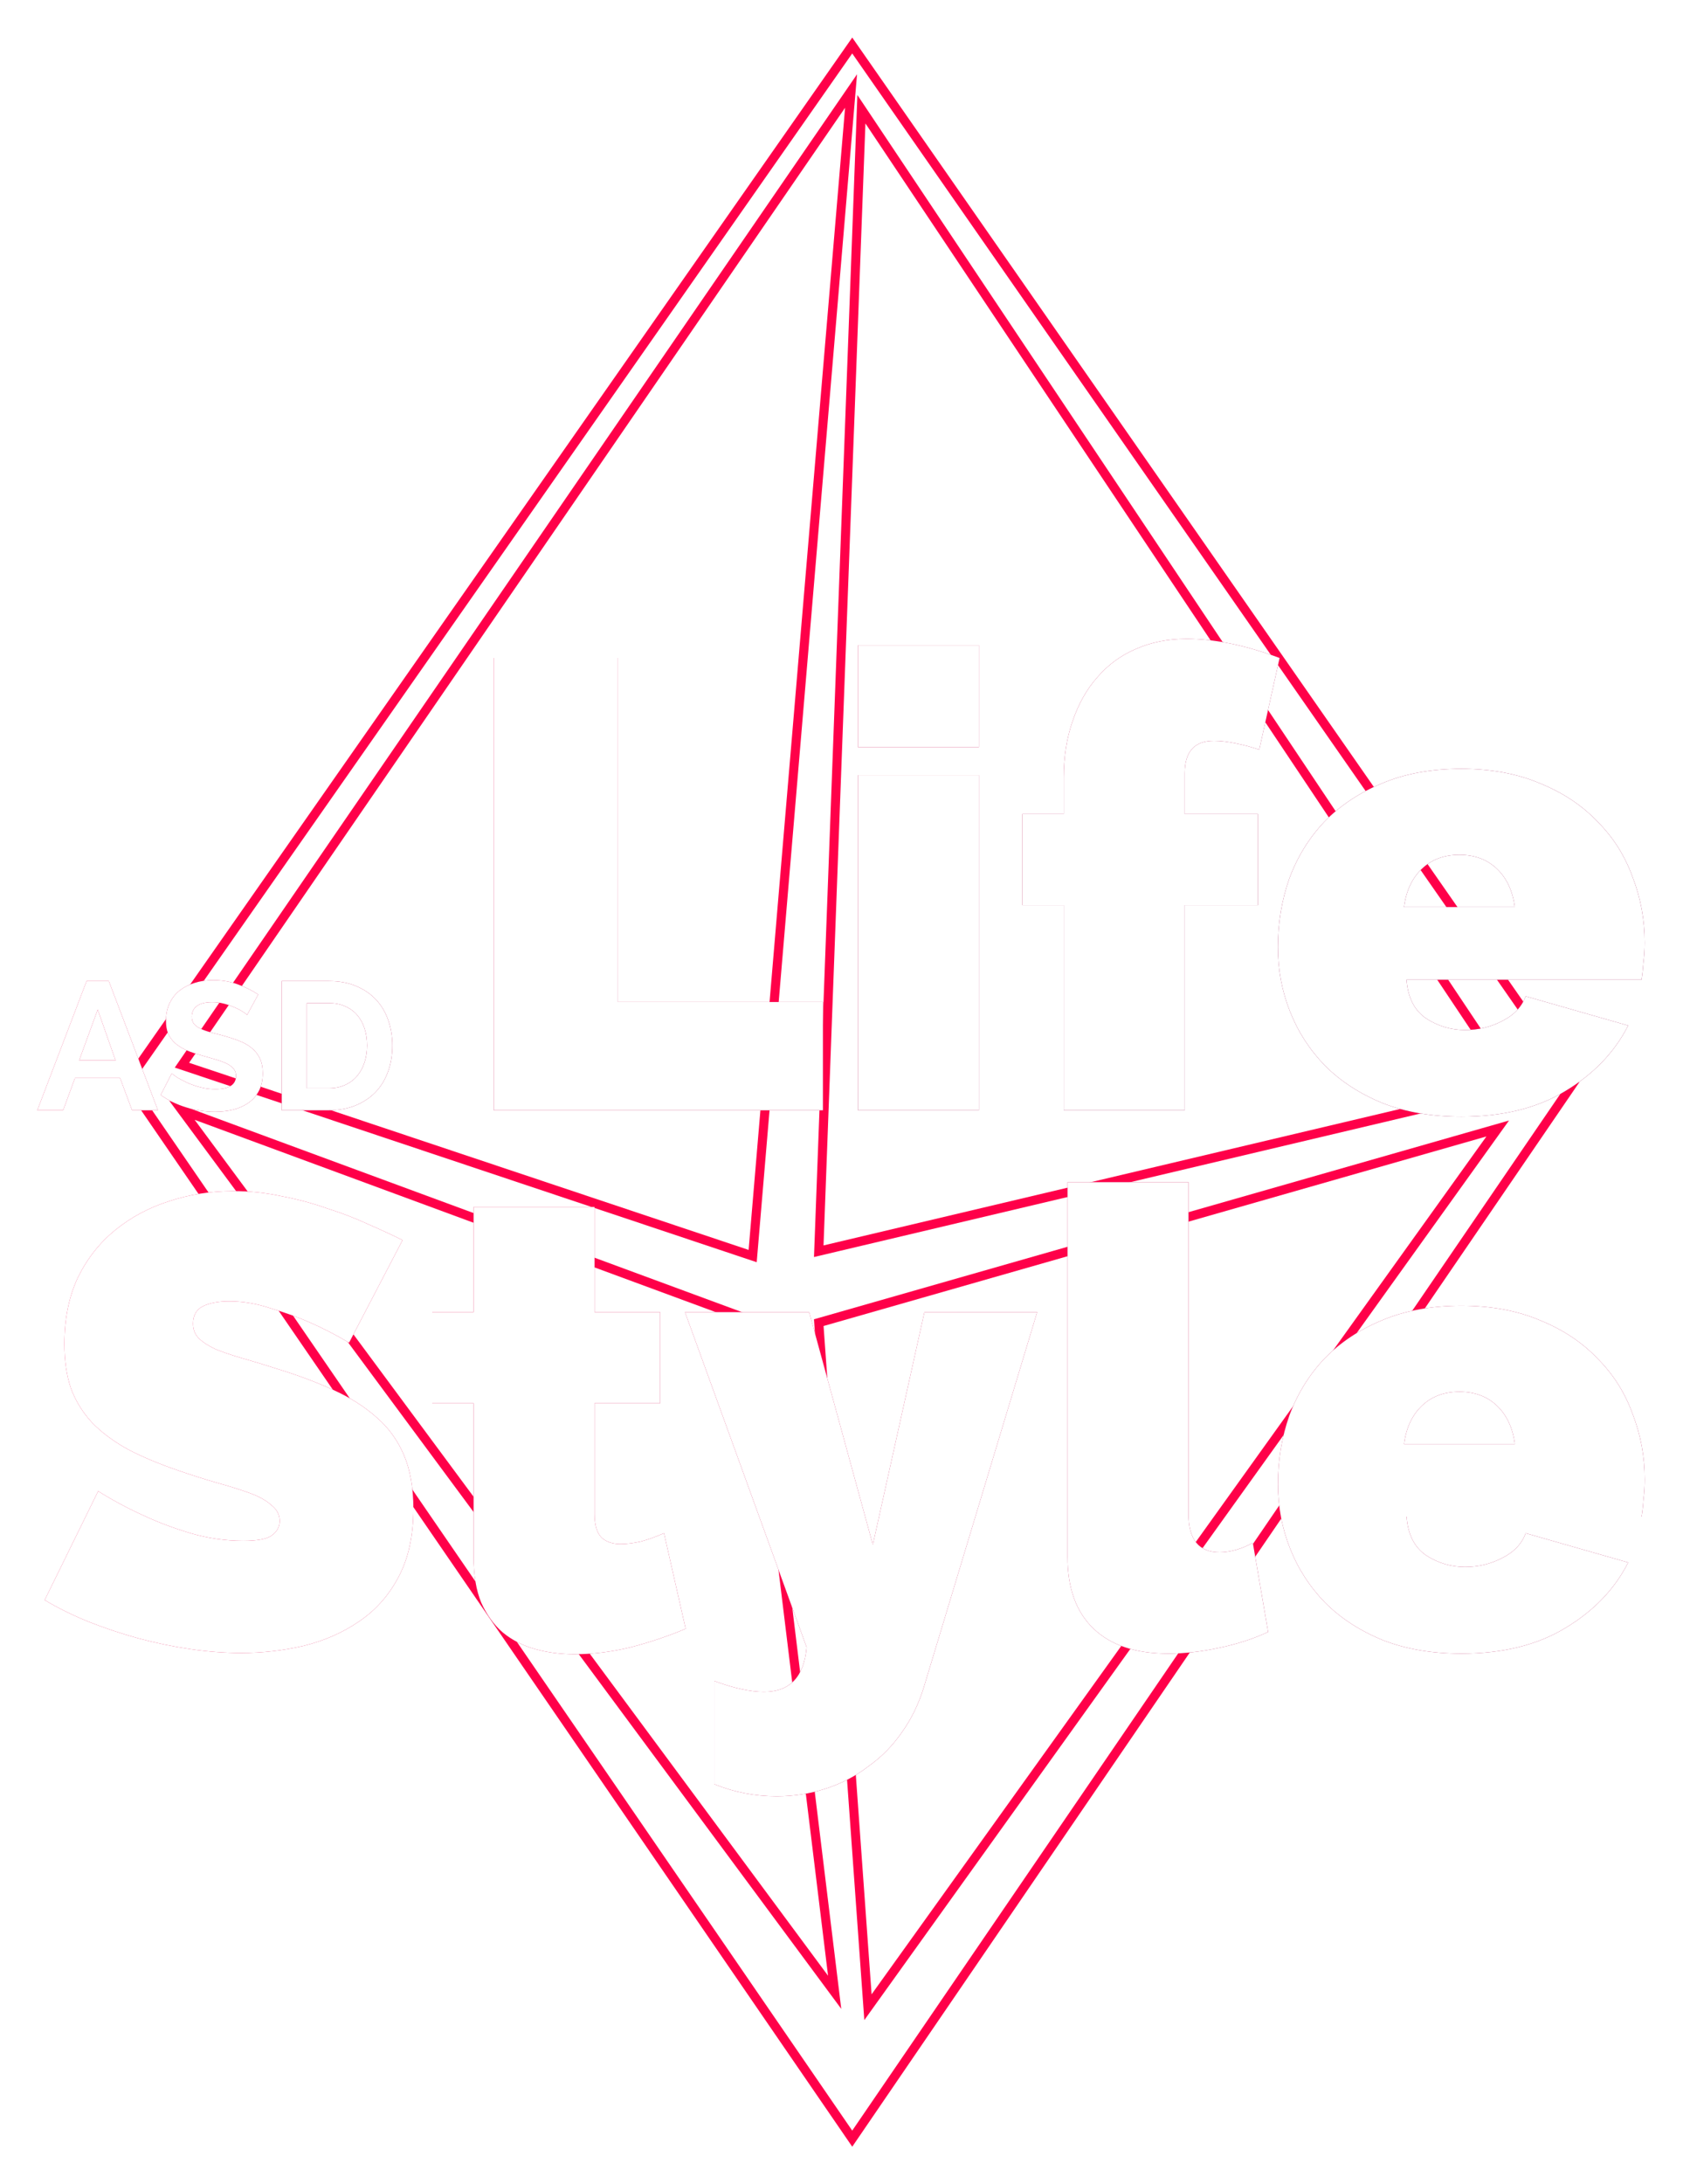 <svg width="185" height="240" viewBox="0 0 185 240" fill="none" xmlns="http://www.w3.org/2000/svg">
<g filter="url(#filter0_d)">
<path d="M12 116.915L91.68 3L171 116.915L91.68 233L12 116.915Z" stroke="#FF0049"/>
<path d="M18 115.044L91.551 8L80.735 136.019L18 115.044Z" stroke="#FF0049"/>
<path d="M89.748 216.918L80.735 143.145L18 120L89.748 216.918Z" stroke="#FF0049"/>
<path d="M93.408 218.557L88 143.336L162.633 122L93.408 218.557Z" stroke="#FF0049"/>
<path d="M164.435 117.406L88 135.487L92.687 10L164.435 117.406Z" stroke="#FF0049"/>
<path d="M52.27 120V70.3H65.92V108.1H88.46V120H52.27ZM92.307 120V83.18H105.607V120H92.307ZM92.307 80.1V68.9H105.607V80.1H92.307ZM114.927 120V97.46H110.377V87.45H114.927V83.46C114.927 81.173 115.253 79.097 115.907 77.23C116.56 75.317 117.47 73.707 118.637 72.4C119.803 71.047 121.203 70.02 122.837 69.32C124.517 68.573 126.383 68.2 128.437 68.2C131.517 68.2 134.923 68.9 138.657 70.3L136.417 80.38C135.623 80.1 134.76 79.867 133.827 79.68C132.94 79.493 132.147 79.4 131.447 79.4C129.3 79.4 128.227 80.59 128.227 82.97V87.45H136.277V97.46H128.227V120H114.927ZM158.631 120.7C155.411 120.7 152.541 120.21 150.021 119.23C147.501 118.203 145.377 116.827 143.651 115.1C141.971 113.373 140.687 111.39 139.801 109.15C138.914 106.91 138.471 104.553 138.471 102.08C138.471 99.42 138.891 96.9 139.731 94.52C140.617 92.14 141.901 90.063 143.581 88.29C145.307 86.517 147.407 85.117 149.881 84.09C152.401 83.017 155.317 82.48 158.631 82.48C161.897 82.48 164.791 83.017 167.311 84.09C169.831 85.117 171.931 86.517 173.611 88.29C175.337 90.017 176.621 92.047 177.461 94.38C178.347 96.667 178.791 99.07 178.791 101.59C178.791 102.29 178.744 103.013 178.651 103.76C178.604 104.46 178.534 105.09 178.441 105.65H152.611C152.751 107.61 153.474 109.033 154.781 109.92C156.087 110.76 157.511 111.18 159.051 111.18C160.497 111.18 161.851 110.853 163.111 110.2C164.417 109.547 165.281 108.637 165.701 107.47L176.971 110.69C175.477 113.63 173.167 116.033 170.041 117.9C166.961 119.767 163.157 120.7 158.631 120.7ZM164.511 97.67C164.277 95.897 163.624 94.497 162.551 93.47C161.477 92.443 160.101 91.93 158.421 91.93C156.741 91.93 155.364 92.443 154.291 93.47C153.217 94.497 152.564 95.897 152.331 97.67H164.511Z" fill="url(#paint0_linear)"/>
<path d="M52.27 120V70.3H65.92V108.1H88.46V120H52.27ZM92.307 120V83.18H105.607V120H92.307ZM92.307 80.1V68.9H105.607V80.1H92.307ZM114.927 120V97.46H110.377V87.45H114.927V83.46C114.927 81.173 115.253 79.097 115.907 77.23C116.56 75.317 117.47 73.707 118.637 72.4C119.803 71.047 121.203 70.02 122.837 69.32C124.517 68.573 126.383 68.2 128.437 68.2C131.517 68.2 134.923 68.9 138.657 70.3L136.417 80.38C135.623 80.1 134.76 79.867 133.827 79.68C132.94 79.493 132.147 79.4 131.447 79.4C129.3 79.4 128.227 80.59 128.227 82.97V87.45H136.277V97.46H128.227V120H114.927ZM158.631 120.7C155.411 120.7 152.541 120.21 150.021 119.23C147.501 118.203 145.377 116.827 143.651 115.1C141.971 113.373 140.687 111.39 139.801 109.15C138.914 106.91 138.471 104.553 138.471 102.08C138.471 99.42 138.891 96.9 139.731 94.52C140.617 92.14 141.901 90.063 143.581 88.29C145.307 86.517 147.407 85.117 149.881 84.09C152.401 83.017 155.317 82.48 158.631 82.48C161.897 82.48 164.791 83.017 167.311 84.09C169.831 85.117 171.931 86.517 173.611 88.29C175.337 90.017 176.621 92.047 177.461 94.38C178.347 96.667 178.791 99.07 178.791 101.59C178.791 102.29 178.744 103.013 178.651 103.76C178.604 104.46 178.534 105.09 178.441 105.65H152.611C152.751 107.61 153.474 109.033 154.781 109.92C156.087 110.76 157.511 111.18 159.051 111.18C160.497 111.18 161.851 110.853 163.111 110.2C164.417 109.547 165.281 108.637 165.701 107.47L176.971 110.69C175.477 113.63 173.167 116.033 170.041 117.9C166.961 119.767 163.157 120.7 158.631 120.7ZM164.511 97.67C164.277 95.897 163.624 94.497 162.551 93.47C161.477 92.443 160.101 91.93 158.421 91.93C156.741 91.93 155.364 92.443 154.291 93.47C153.217 94.497 152.564 95.897 152.331 97.67H164.511Z" fill="white"/>
<path d="M7.52 105.8H9.96L15.36 120H12.52L11.2 116.46H6.24L4.94 120H2.1L7.52 105.8ZM10.7 114.52L8.74 108.94L6.7 114.52H10.7ZM25.163 109.52C25.069 109.427 24.896 109.3 24.643 109.14C24.403 108.98 24.103 108.827 23.743 108.68C23.396 108.52 23.016 108.387 22.603 108.28C22.189 108.173 21.769 108.12 21.343 108.12C20.583 108.12 20.016 108.26 19.643 108.54C19.269 108.82 19.083 109.213 19.083 109.72C19.083 110.013 19.149 110.26 19.283 110.46C19.429 110.647 19.636 110.813 19.903 110.96C20.169 111.107 20.503 111.24 20.903 111.36C21.316 111.48 21.789 111.607 22.323 111.74C23.016 111.927 23.643 112.127 24.203 112.34C24.776 112.553 25.256 112.82 25.643 113.14C26.043 113.46 26.349 113.847 26.563 114.3C26.776 114.74 26.883 115.287 26.883 115.94C26.883 116.7 26.736 117.353 26.443 117.9C26.163 118.433 25.776 118.867 25.283 119.2C24.803 119.533 24.243 119.78 23.603 119.94C22.976 120.087 22.316 120.16 21.623 120.16C20.556 120.16 19.503 120 18.463 119.68C17.423 119.36 16.489 118.907 15.663 118.32L16.883 115.94C17.003 116.06 17.216 116.22 17.523 116.42C17.843 116.607 18.216 116.8 18.643 117C19.069 117.187 19.543 117.347 20.063 117.48C20.583 117.613 21.116 117.68 21.663 117.68C23.183 117.68 23.943 117.193 23.943 116.22C23.943 115.913 23.856 115.653 23.683 115.44C23.509 115.227 23.263 115.04 22.943 114.88C22.623 114.72 22.236 114.573 21.783 114.44C21.329 114.307 20.823 114.16 20.263 114C19.583 113.813 18.989 113.613 18.483 113.4C17.989 113.173 17.576 112.913 17.243 112.62C16.909 112.313 16.656 111.967 16.483 111.58C16.323 111.18 16.243 110.707 16.243 110.16C16.243 109.44 16.376 108.8 16.643 108.24C16.909 107.68 17.276 107.213 17.743 106.84C18.223 106.467 18.776 106.187 19.403 106C20.029 105.8 20.703 105.7 21.423 105.7C22.423 105.7 23.343 105.86 24.183 106.18C25.023 106.487 25.756 106.853 26.383 107.28L25.163 109.52ZM28.968 120V105.8H34.128C35.288 105.8 36.302 105.987 37.168 106.36C38.048 106.733 38.782 107.24 39.368 107.88C39.955 108.52 40.395 109.273 40.688 110.14C40.982 110.993 41.128 111.907 41.128 112.88C41.128 113.96 40.962 114.94 40.628 115.82C40.308 116.687 39.842 117.433 39.228 118.06C38.615 118.673 37.875 119.153 37.008 119.5C36.155 119.833 35.195 120 34.128 120H28.968ZM38.348 112.88C38.348 112.2 38.255 111.573 38.068 111C37.882 110.427 37.608 109.933 37.248 109.52C36.888 109.107 36.442 108.787 35.908 108.56C35.388 108.333 34.795 108.22 34.128 108.22H31.728V117.58H34.128C34.808 117.58 35.408 117.46 35.928 117.22C36.462 116.98 36.902 116.653 37.248 116.24C37.608 115.813 37.882 115.313 38.068 114.74C38.255 114.167 38.348 113.547 38.348 112.88Z" fill="url(#paint1_linear)"/>
<path d="M7.52 105.8H9.96L15.36 120H12.52L11.2 116.46H6.24L4.94 120H2.1L7.52 105.8ZM10.7 114.52L8.74 108.94L6.7 114.52H10.7ZM25.163 109.52C25.069 109.427 24.896 109.3 24.643 109.14C24.403 108.98 24.103 108.827 23.743 108.68C23.396 108.52 23.016 108.387 22.603 108.28C22.189 108.173 21.769 108.12 21.343 108.12C20.583 108.12 20.016 108.26 19.643 108.54C19.269 108.82 19.083 109.213 19.083 109.72C19.083 110.013 19.149 110.26 19.283 110.46C19.429 110.647 19.636 110.813 19.903 110.96C20.169 111.107 20.503 111.24 20.903 111.36C21.316 111.48 21.789 111.607 22.323 111.74C23.016 111.927 23.643 112.127 24.203 112.34C24.776 112.553 25.256 112.82 25.643 113.14C26.043 113.46 26.349 113.847 26.563 114.3C26.776 114.74 26.883 115.287 26.883 115.94C26.883 116.7 26.736 117.353 26.443 117.9C26.163 118.433 25.776 118.867 25.283 119.2C24.803 119.533 24.243 119.78 23.603 119.94C22.976 120.087 22.316 120.16 21.623 120.16C20.556 120.16 19.503 120 18.463 119.68C17.423 119.36 16.489 118.907 15.663 118.32L16.883 115.94C17.003 116.06 17.216 116.22 17.523 116.42C17.843 116.607 18.216 116.8 18.643 117C19.069 117.187 19.543 117.347 20.063 117.48C20.583 117.613 21.116 117.68 21.663 117.68C23.183 117.68 23.943 117.193 23.943 116.22C23.943 115.913 23.856 115.653 23.683 115.44C23.509 115.227 23.263 115.04 22.943 114.88C22.623 114.72 22.236 114.573 21.783 114.44C21.329 114.307 20.823 114.16 20.263 114C19.583 113.813 18.989 113.613 18.483 113.4C17.989 113.173 17.576 112.913 17.243 112.62C16.909 112.313 16.656 111.967 16.483 111.58C16.323 111.18 16.243 110.707 16.243 110.16C16.243 109.44 16.376 108.8 16.643 108.24C16.909 107.68 17.276 107.213 17.743 106.84C18.223 106.467 18.776 106.187 19.403 106C20.029 105.8 20.703 105.7 21.423 105.7C22.423 105.7 23.343 105.86 24.183 106.18C25.023 106.487 25.756 106.853 26.383 107.28L25.163 109.52ZM28.968 120V105.8H34.128C35.288 105.8 36.302 105.987 37.168 106.36C38.048 106.733 38.782 107.24 39.368 107.88C39.955 108.52 40.395 109.273 40.688 110.14C40.982 110.993 41.128 111.907 41.128 112.88C41.128 113.96 40.962 114.94 40.628 115.82C40.308 116.687 39.842 117.433 39.228 118.06C38.615 118.673 37.875 119.153 37.008 119.5C36.155 119.833 35.195 120 34.128 120H28.968ZM38.348 112.88C38.348 112.2 38.255 111.573 38.068 111C37.882 110.427 37.608 109.933 37.248 109.52C36.888 109.107 36.442 108.787 35.908 108.56C35.388 108.333 34.795 108.22 34.128 108.22H31.728V117.58H34.128C34.808 117.58 35.408 117.46 35.928 117.22C36.462 116.98 36.902 116.653 37.248 116.24C37.608 115.813 37.882 115.313 38.068 114.74C38.255 114.167 38.348 113.547 38.348 112.88Z" fill="white"/>
<path d="M36.37 145.54C34.97 144.7 33.523 143.953 32.03 143.3C30.77 142.74 29.347 142.227 27.76 141.76C26.22 141.247 24.703 140.99 23.21 140.99C21.997 140.99 21.017 141.177 20.27 141.55C19.57 141.923 19.22 142.553 19.22 143.44C19.22 144.093 19.43 144.63 19.85 145.05C20.27 145.47 20.877 145.867 21.67 146.24C22.463 146.567 23.42 146.893 24.54 147.22C25.707 147.547 27.013 147.943 28.46 148.41C30.747 149.11 32.8 149.88 34.62 150.72C36.487 151.56 38.073 152.563 39.38 153.73C40.687 154.85 41.69 156.227 42.39 157.86C43.09 159.493 43.44 161.477 43.44 163.81C43.44 166.797 42.88 169.317 41.76 171.37C40.687 173.377 39.24 174.987 37.42 176.2C35.647 177.413 33.617 178.3 31.33 178.86C29.09 179.373 26.827 179.63 24.54 179.63C22.72 179.63 20.853 179.49 18.94 179.21C17.027 178.93 15.113 178.533 13.2 178.02C11.333 177.507 9.513 176.9 7.74 176.2C6.013 175.5 4.403 174.707 2.91 173.82L8.79 161.85C10.423 162.877 12.127 163.787 13.9 164.58C15.393 165.28 17.073 165.91 18.94 166.47C20.853 167.03 22.79 167.31 24.75 167.31C26.243 167.31 27.27 167.123 27.83 166.75C28.437 166.33 28.74 165.793 28.74 165.14C28.74 164.44 28.437 163.857 27.83 163.39C27.27 162.877 26.477 162.433 25.45 162.06C24.423 161.687 23.233 161.313 21.88 160.94C20.573 160.567 19.173 160.123 17.68 159.61C15.487 158.863 13.597 158.07 12.01 157.23C10.423 156.343 9.117 155.363 8.09 154.29C7.063 153.17 6.293 151.91 5.78 150.51C5.313 149.11 5.08 147.5 5.08 145.68C5.08 142.927 5.57 140.5 6.55 138.4C7.577 136.3 8.953 134.55 10.68 133.15C12.407 131.75 14.367 130.7 16.56 130C18.8 129.253 21.157 128.88 23.63 128.88C25.45 128.88 27.223 129.067 28.95 129.44C30.677 129.767 32.333 130.21 33.92 130.77C35.553 131.283 37.07 131.867 38.47 132.52C39.87 133.127 41.13 133.71 42.25 134.27L36.37 145.54ZM73.368 176.97C71.501 177.763 69.494 178.44 67.348 179C65.248 179.513 63.171 179.77 61.118 179.77C59.624 179.77 58.201 179.583 56.848 179.21C55.494 178.837 54.304 178.23 53.278 177.39C52.298 176.55 51.504 175.453 50.898 174.1C50.338 172.747 50.058 171.067 50.058 169.06V152.19H45.508V142.18H50.058V130.63H63.358V142.18H70.568V152.19H63.358V164.37C63.358 165.583 63.614 166.447 64.128 166.96C64.641 167.427 65.341 167.66 66.228 167.66C66.881 167.66 67.628 167.567 68.468 167.38C69.308 167.147 70.148 166.843 70.988 166.47L73.368 176.97ZM76.516 182.71C78.662 183.503 80.482 183.9 81.975 183.9C84.822 183.9 86.385 182.267 86.665 179L73.296 142.18H86.945L93.945 167.73L99.615 142.18H112.006L99.546 183.41C98.986 185.23 98.192 186.863 97.165 188.31C96.139 189.803 94.902 191.063 93.456 192.09C92.055 193.163 90.492 193.98 88.766 194.54C87.039 195.1 85.242 195.38 83.376 195.38C80.996 195.38 78.709 194.937 76.516 194.05V182.71ZM115.344 127.9H128.644V164.37C128.644 167.17 129.787 168.57 132.074 168.57C132.634 168.57 133.24 168.477 133.894 168.29C134.547 168.103 135.154 167.847 135.714 167.52L137.394 177.32C135.807 178.067 134.01 178.65 132.004 179.07C130.044 179.49 128.177 179.7 126.404 179.7C122.857 179.7 120.127 178.79 118.214 176.97C116.3 175.15 115.344 172.513 115.344 169.06V127.9ZM158.636 179.7C155.416 179.7 152.546 179.21 150.026 178.23C147.506 177.203 145.383 175.827 143.656 174.1C141.976 172.373 140.693 170.39 139.806 168.15C138.92 165.91 138.476 163.553 138.476 161.08C138.476 158.42 138.896 155.9 139.736 153.52C140.623 151.14 141.906 149.063 143.586 147.29C145.313 145.517 147.413 144.117 149.886 143.09C152.406 142.017 155.323 141.48 158.636 141.48C161.903 141.48 164.796 142.017 167.316 143.09C169.836 144.117 171.936 145.517 173.616 147.29C175.343 149.017 176.626 151.047 177.466 153.38C178.353 155.667 178.796 158.07 178.796 160.59C178.796 161.29 178.75 162.013 178.656 162.76C178.61 163.46 178.54 164.09 178.446 164.65H152.616C152.756 166.61 153.48 168.033 154.786 168.92C156.093 169.76 157.516 170.18 159.056 170.18C160.503 170.18 161.856 169.853 163.116 169.2C164.423 168.547 165.286 167.637 165.706 166.47L176.976 169.69C175.483 172.63 173.173 175.033 170.046 176.9C166.966 178.767 163.163 179.7 158.636 179.7ZM164.516 156.67C164.283 154.897 163.63 153.497 162.556 152.47C161.483 151.443 160.106 150.93 158.426 150.93C156.746 150.93 155.37 151.443 154.296 152.47C153.223 153.497 152.57 154.897 152.336 156.67H164.516Z" fill="url(#paint2_linear)"/>
<path d="M36.37 145.54C34.97 144.7 33.523 143.953 32.03 143.3C30.77 142.74 29.347 142.227 27.76 141.76C26.22 141.247 24.703 140.99 23.21 140.99C21.997 140.99 21.017 141.177 20.27 141.55C19.57 141.923 19.22 142.553 19.22 143.44C19.22 144.093 19.43 144.63 19.85 145.05C20.27 145.47 20.877 145.867 21.67 146.24C22.463 146.567 23.42 146.893 24.54 147.22C25.707 147.547 27.013 147.943 28.46 148.41C30.747 149.11 32.8 149.88 34.62 150.72C36.487 151.56 38.073 152.563 39.38 153.73C40.687 154.85 41.69 156.227 42.39 157.86C43.09 159.493 43.44 161.477 43.44 163.81C43.44 166.797 42.88 169.317 41.76 171.37C40.687 173.377 39.24 174.987 37.42 176.2C35.647 177.413 33.617 178.3 31.33 178.86C29.09 179.373 26.827 179.63 24.54 179.63C22.72 179.63 20.853 179.49 18.94 179.21C17.027 178.93 15.113 178.533 13.2 178.02C11.333 177.507 9.513 176.9 7.74 176.2C6.013 175.5 4.403 174.707 2.91 173.82L8.79 161.85C10.423 162.877 12.127 163.787 13.9 164.58C15.393 165.28 17.073 165.91 18.94 166.47C20.853 167.03 22.79 167.31 24.75 167.31C26.243 167.31 27.27 167.123 27.83 166.75C28.437 166.33 28.74 165.793 28.74 165.14C28.74 164.44 28.437 163.857 27.83 163.39C27.27 162.877 26.477 162.433 25.45 162.06C24.423 161.687 23.233 161.313 21.88 160.94C20.573 160.567 19.173 160.123 17.68 159.61C15.487 158.863 13.597 158.07 12.01 157.23C10.423 156.343 9.117 155.363 8.09 154.29C7.063 153.17 6.293 151.91 5.78 150.51C5.313 149.11 5.08 147.5 5.08 145.68C5.08 142.927 5.57 140.5 6.55 138.4C7.577 136.3 8.953 134.55 10.68 133.15C12.407 131.75 14.367 130.7 16.56 130C18.8 129.253 21.157 128.88 23.63 128.88C25.45 128.88 27.223 129.067 28.95 129.44C30.677 129.767 32.333 130.21 33.92 130.77C35.553 131.283 37.07 131.867 38.47 132.52C39.87 133.127 41.13 133.71 42.25 134.27L36.37 145.54ZM73.368 176.97C71.501 177.763 69.494 178.44 67.348 179C65.248 179.513 63.171 179.77 61.118 179.77C59.624 179.77 58.201 179.583 56.848 179.21C55.494 178.837 54.304 178.23 53.278 177.39C52.298 176.55 51.504 175.453 50.898 174.1C50.338 172.747 50.058 171.067 50.058 169.06V152.19H45.508V142.18H50.058V130.63H63.358V142.18H70.568V152.19H63.358V164.37C63.358 165.583 63.614 166.447 64.128 166.96C64.641 167.427 65.341 167.66 66.228 167.66C66.881 167.66 67.628 167.567 68.468 167.38C69.308 167.147 70.148 166.843 70.988 166.47L73.368 176.97ZM76.516 182.71C78.662 183.503 80.482 183.9 81.975 183.9C84.822 183.9 86.385 182.267 86.665 179L73.296 142.18H86.945L93.945 167.73L99.615 142.18H112.006L99.546 183.41C98.986 185.23 98.192 186.863 97.165 188.31C96.139 189.803 94.902 191.063 93.456 192.09C92.055 193.163 90.492 193.98 88.766 194.54C87.039 195.1 85.242 195.38 83.376 195.38C80.996 195.38 78.709 194.937 76.516 194.05V182.71ZM115.344 127.9H128.644V164.37C128.644 167.17 129.787 168.57 132.074 168.57C132.634 168.57 133.24 168.477 133.894 168.29C134.547 168.103 135.154 167.847 135.714 167.52L137.394 177.32C135.807 178.067 134.01 178.65 132.004 179.07C130.044 179.49 128.177 179.7 126.404 179.7C122.857 179.7 120.127 178.79 118.214 176.97C116.3 175.15 115.344 172.513 115.344 169.06V127.9ZM158.636 179.7C155.416 179.7 152.546 179.21 150.026 178.23C147.506 177.203 145.383 175.827 143.656 174.1C141.976 172.373 140.693 170.39 139.806 168.15C138.92 165.91 138.476 163.553 138.476 161.08C138.476 158.42 138.896 155.9 139.736 153.52C140.623 151.14 141.906 149.063 143.586 147.29C145.313 145.517 147.413 144.117 149.886 143.09C152.406 142.017 155.323 141.48 158.636 141.48C161.903 141.48 164.796 142.017 167.316 143.09C169.836 144.117 171.936 145.517 173.616 147.29C175.343 149.017 176.626 151.047 177.466 153.38C178.353 155.667 178.796 158.07 178.796 160.59C178.796 161.29 178.75 162.013 178.656 162.76C178.61 163.46 178.54 164.09 178.446 164.65H152.616C152.756 166.61 153.48 168.033 154.786 168.92C156.093 169.76 157.516 170.18 159.056 170.18C160.503 170.18 161.856 169.853 163.116 169.2C164.423 168.547 165.286 167.637 165.706 166.47L176.976 169.69C175.483 172.63 173.173 175.033 170.046 176.9C166.966 178.767 163.163 179.7 158.636 179.7ZM164.516 156.67C164.283 154.897 163.63 153.497 162.556 152.47C161.483 151.443 160.106 150.93 158.426 150.93C156.746 150.93 155.37 151.443 154.296 152.47C153.223 153.497 152.57 154.897 152.336 156.67H164.516Z" fill="white"/>
</g>
<defs>
<filter id="filter0_d" x="0.1" y="0.126" width="184.696" height="239.759" filterUnits="userSpaceOnUse" color-interpolation-filters="sRGB">
<feFlood flood-opacity="0" result="BackgroundImageFix"/>
<feColorMatrix in="SourceAlpha" type="matrix" values="0 0 0 0 0 0 0 0 0 0 0 0 0 0 0 0 0 0 127 0"/>
<feOffset dx="2" dy="2"/>
<feGaussianBlur stdDeviation="2"/>
<feColorMatrix type="matrix" values="0 0 0 0 0 0 0 0 0 0 0 0 0 0 0 0 0 0 1 0"/>
<feBlend mode="normal" in2="BackgroundImageFix" result="effect1_dropShadow"/>
<feBlend mode="normal" in="SourceGraphic" in2="effect1_dropShadow" result="shape"/>
</filter>
<linearGradient id="paint0_linear" x1="35.977" y1="65.198" x2="99.521" y2="139.513" gradientUnits="userSpaceOnUse">
<stop stop-color="#FF0049"/>
<stop offset="1" stop-color="#920143"/>
</linearGradient>
<linearGradient id="paint1_linear" x1="2" y1="96.467" x2="46.196" y2="128.914" gradientUnits="userSpaceOnUse">
<stop stop-color="#FF0049"/>
<stop offset="1" stop-color="#920143"/>
</linearGradient>
<linearGradient id="paint2_linear" x1="2" y1="97.133" x2="163.422" y2="244.137" gradientUnits="userSpaceOnUse">
<stop stop-color="#FF0049"/>
<stop offset="1" stop-color="#920143"/>
</linearGradient>
</defs>
</svg>
